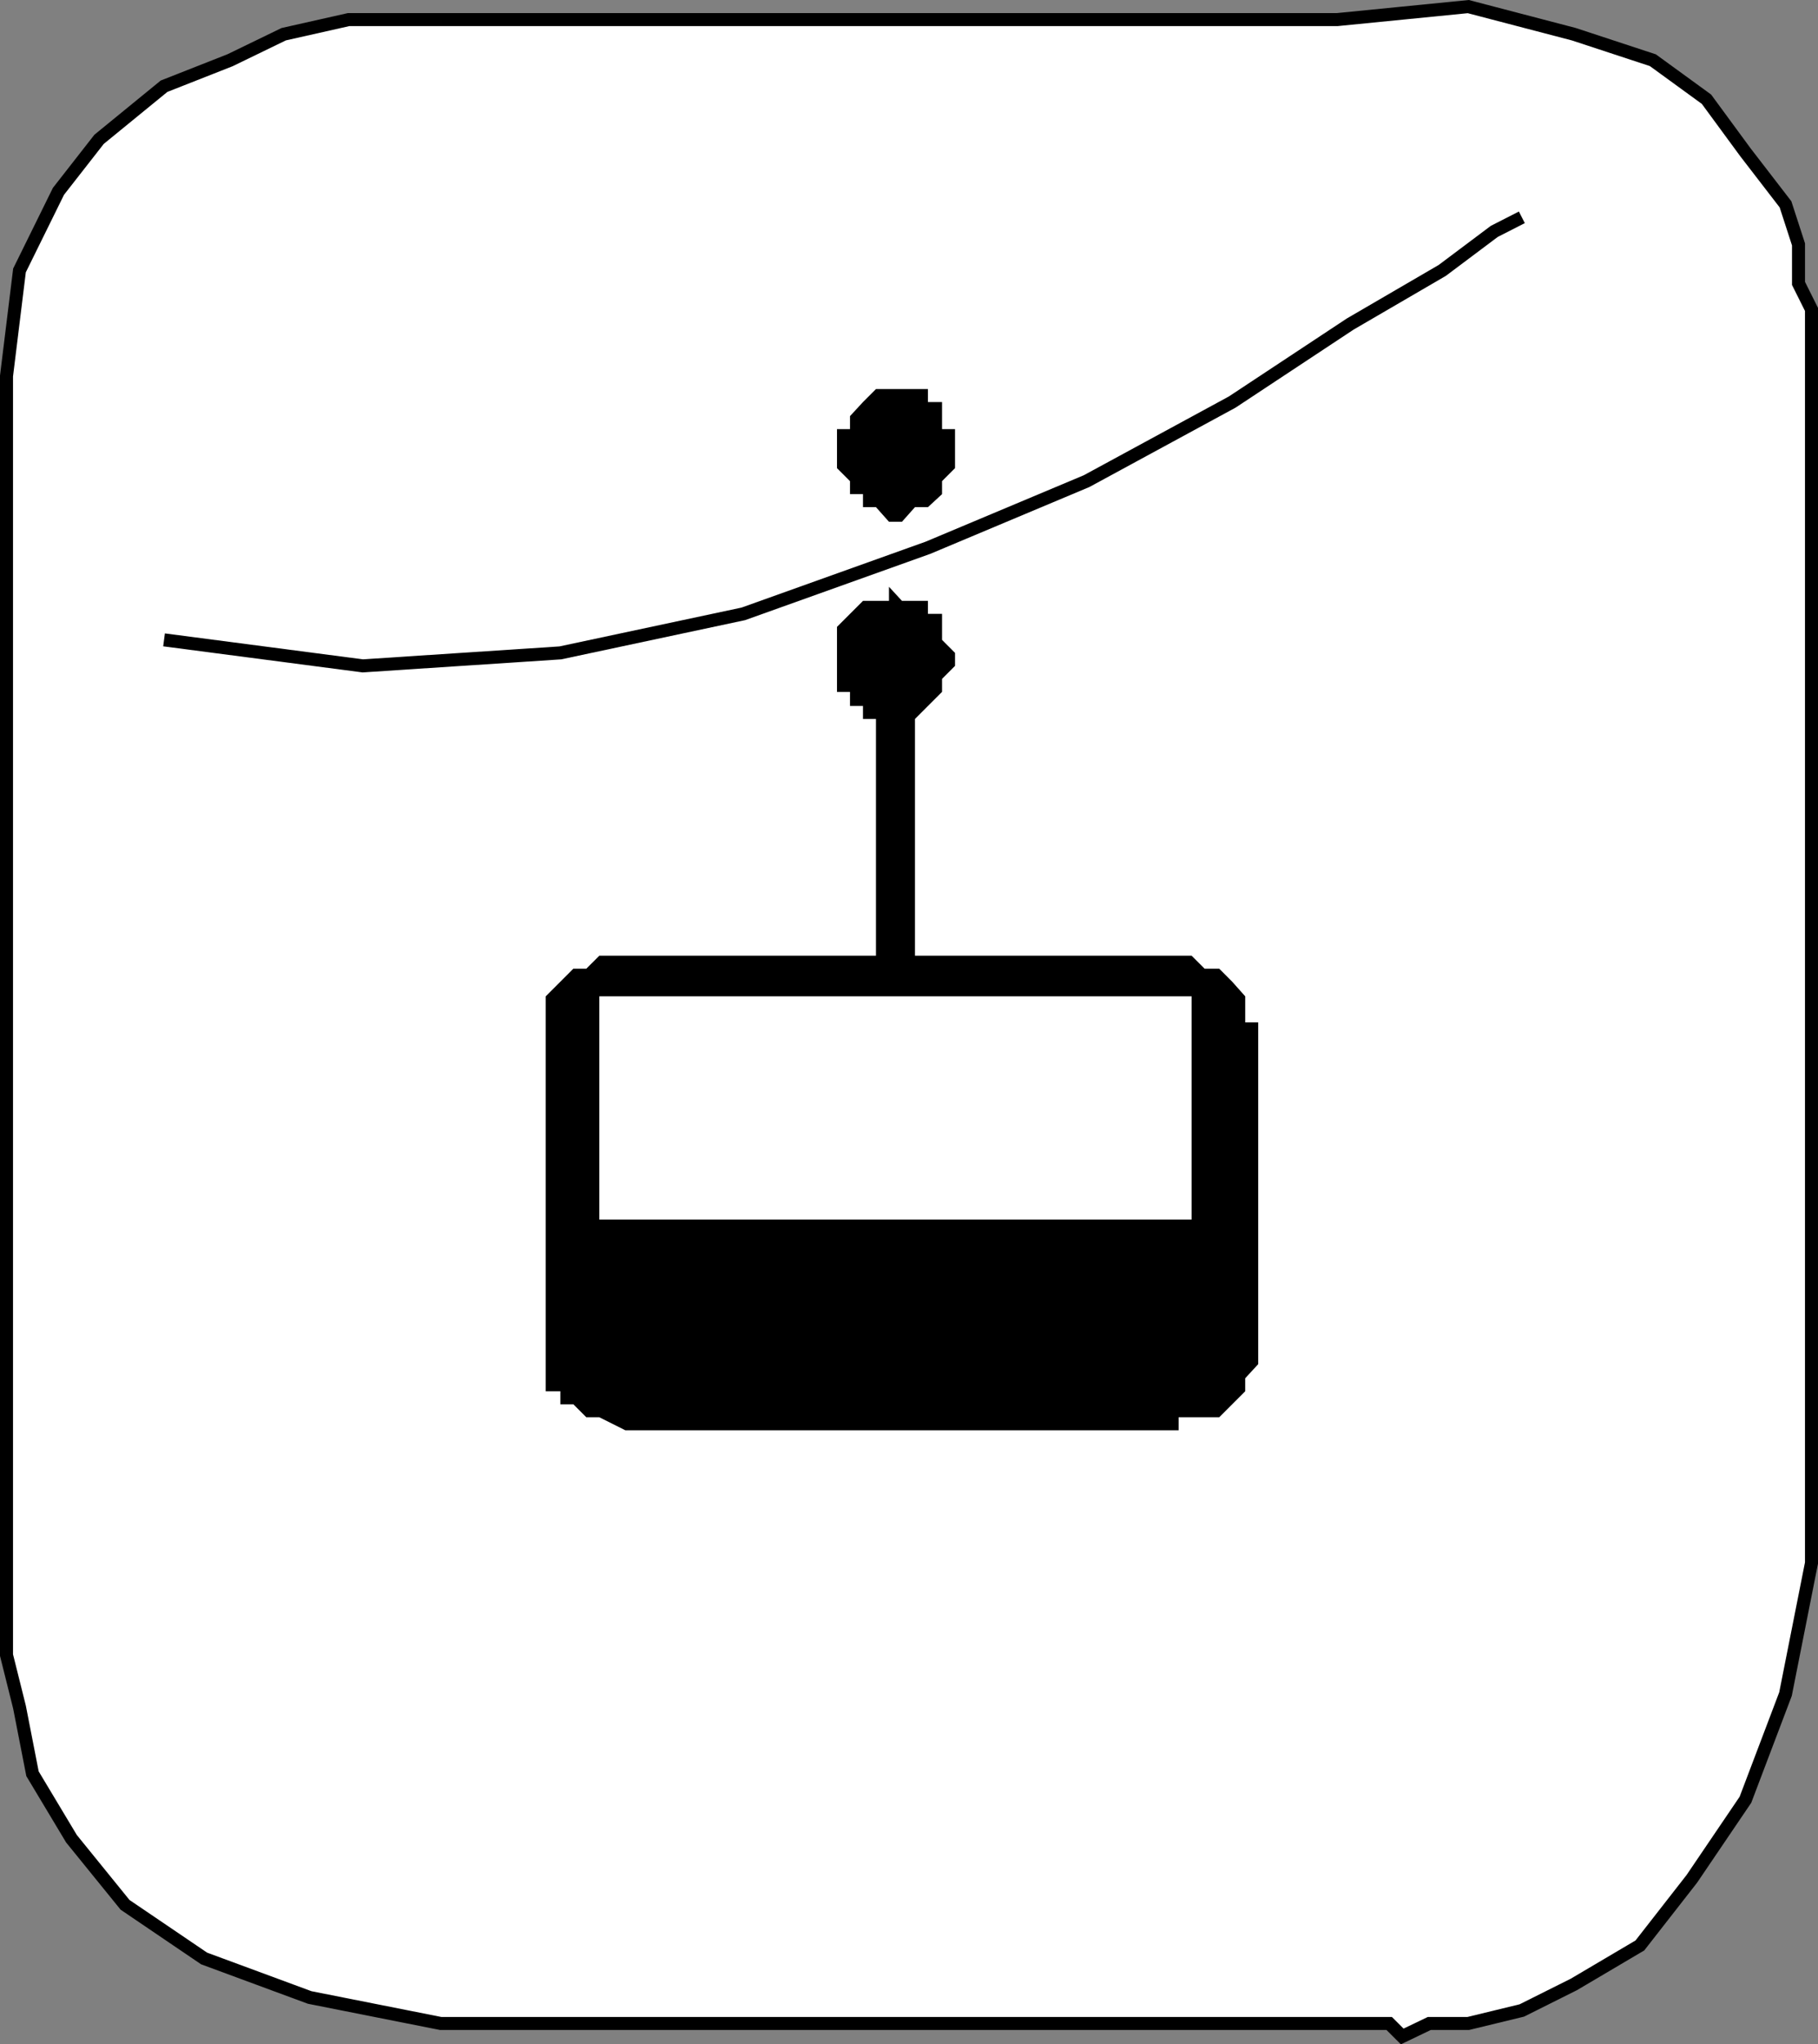 <svg xmlns="http://www.w3.org/2000/svg" width="335.802" height="377.368"><rect width="100%" height="100%" fill="#808080" stroke="none"/><path fill="#fff" stroke="#000" stroke-miterlimit="10" stroke-width="2.404" d="M81.401 3.616h-17l-12 2.699-9.898 4.8L30.3 15.918l-12 9.8-7.5 9.598-7.2 14.602-2.398 19.5v236.101l2.398 9.598 2.403 12.3 7.199 12 9.898 12.2 14.602 9.902 19.5 7.2 24.2 4.8H256.6l2.403 2.399 5-2.399h7.199l9.898-2.402 9.602-4.801 12.2-7.2 9.6-12.3 9.9-14.598 7.398-19.5 4.8-24.199V57.116l-2.398-4.801v-7.2l-2.402-7.398-7.399-9.601-7.199-9.801-9.902-7.2-14.598-4.8-19.5-5.098-24.2 2.399h-165.6"/><path d="M232.401 251.815v-63.098h-2.398v-4.8l-2.403-2.7-2.398-2.402h-2.7l-2.402-2.398h-51.097v-43.7l2.398-2.402 2.602-2.598v-2.402l2.398-2.398v-2.399l-2.398-2.402v-4.801H171.4v-2.398h-4.8l-2.399-2.602v2.602h-4.8l-4.802 4.8v12h2.403v2.598h2.398v2.402h2.399v43.7h-51.098l-2.402 2.398H105.9l-2.398 2.402-2.703 2.7v72.898h2.703v2.402h2.398l2.399 2.399h2.402l4.8 2.402h102.2v-2.402h7.5l4.8-4.801v-2.398l2.4-2.602"/><path fill="#fff" d="M220.1 225.116v-41.2H110.702v41.2H220.1"/><path d="m166.6 96.315 2.403-2.7h2.398l2.602-2.398v-2.402l2.398-2.398v-7.2h-2.398v-5H171.4v-2.402h-9.6l-2.399 2.402-2.398 2.598v2.402H154.6v7.2l2.403 2.398v2.402h2.398v2.399h2.399l2.402 2.699h2.398"/><path fill="none" stroke="#000" stroke-miterlimit="10" stroke-width="2.404" d="m281.1 40.116-5.097 2.601-9.602 7.2-17 9.898-21.8 14.402-26.899 14.598-29.3 12.3-34.102 12.2-33.797 7.203-36.5 2.399-36.703-4.801"/></svg>
